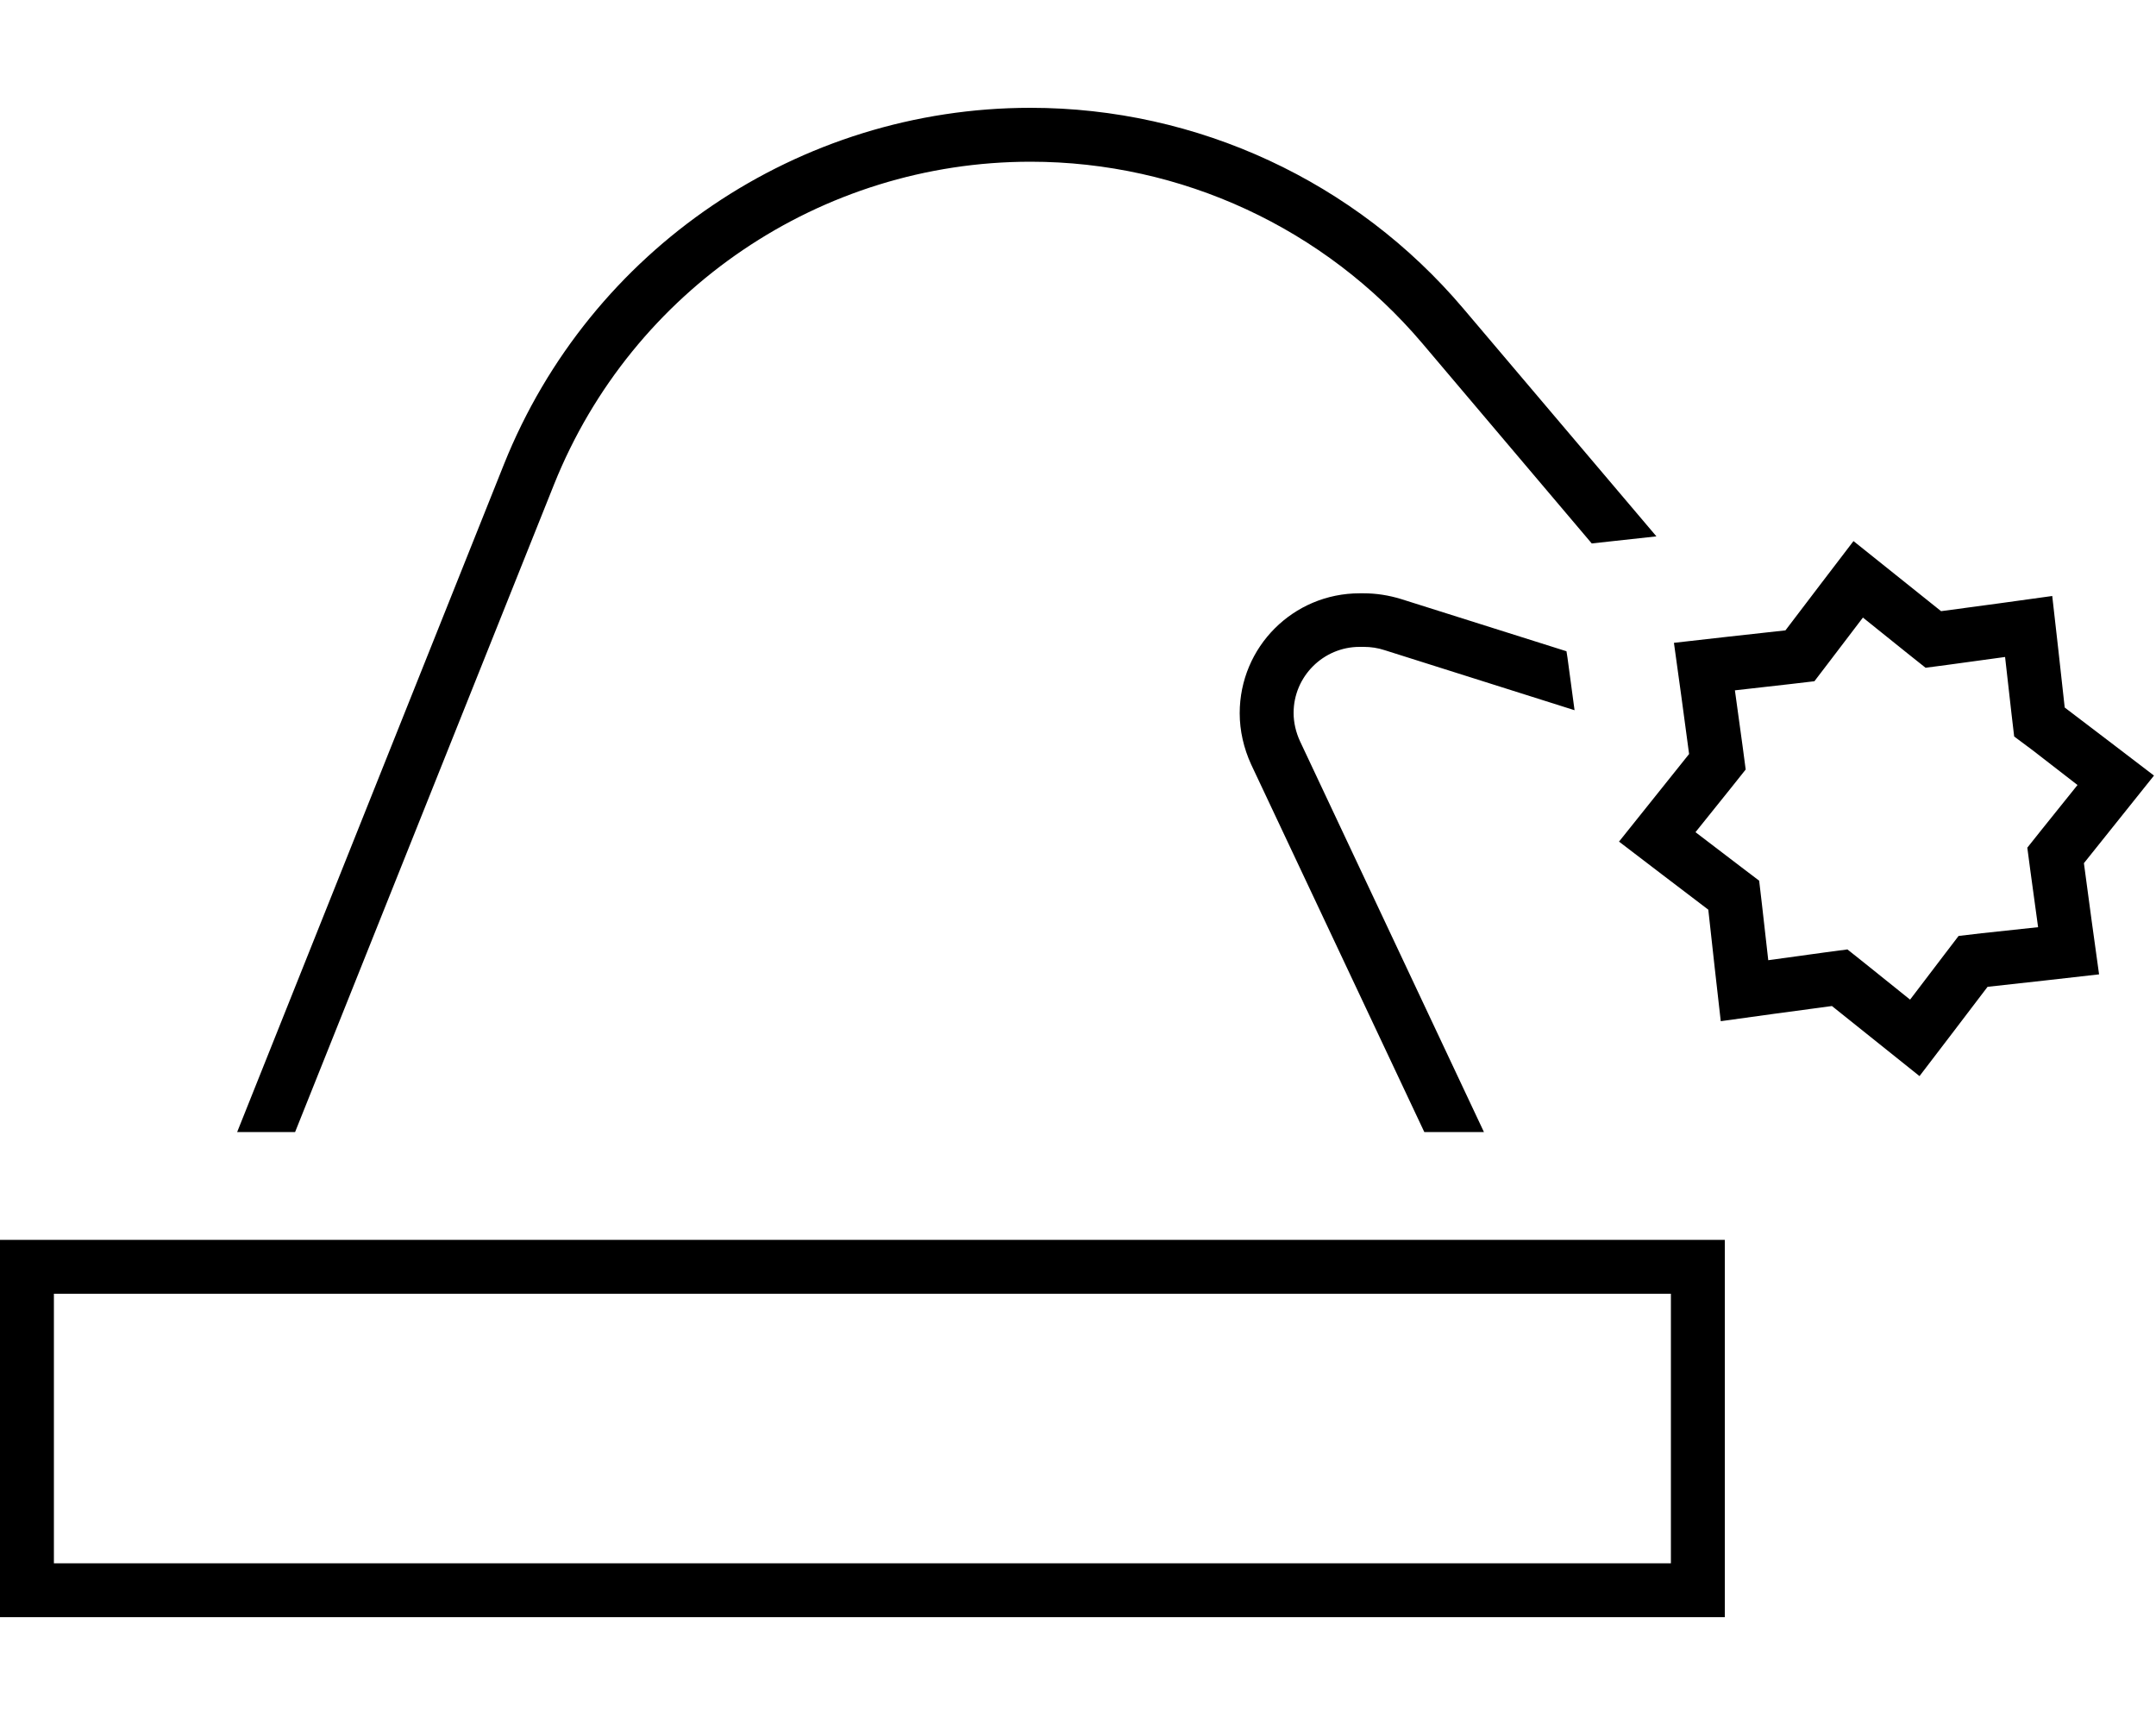 <svg xmlns="http://www.w3.org/2000/svg" viewBox="0 0 640 512"><!--! Font Awesome Pro 6.5.1 by @fontawesome - https://fontawesome.com License - https://fontawesome.com/license (Commercial License) Copyright 2023 Fonticons, Inc. --><path d="M422.8 336h17.7L385.9 220c-1.2-2.6-1.9-5.5-1.9-8.4c0-10.8 8.8-19.6 19.6-19.6h1.2c2.1 0 4.2 .3 6.3 1l56.3 17.8-2.1-15.6-.3-1.9-49.1-15.5c-3.6-1.1-7.3-1.7-11.1-1.7h-1.2c-19.7 0-35.6 15.9-35.6 35.6c0 5.2 1.2 10.4 3.4 15.2L422.8 336zm-.6-234.1l50.3 59.4 19.2-2.1L434.4 91.6c-32-37.8-79-59.6-128.5-59.6c-68.8 0-130.7 41.9-156.3 105.8L70.4 336H87.6l76.9-192.3C187.7 85.9 243.7 48 305.9 48c44.8 0 87.3 19.7 116.3 53.9zM496 384v80H16V384H496zM16 368H0v16 80 16H16 496h16V464 384 368H496 16zM562.7 170.6l-12.5-10-9.7 12.7L530 187.1 512.8 189l-15.9 1.8 2.2 15.9 2.3 17.1-10.8 13.5-10 12.5 12.7 9.7L507.1 270l1.9 17.2 1.8 15.9 15.9-2.2 17.1-2.3 13.5 10.8 12.5 10 9.7-12.7L590 292.9l17.2-1.9 15.9-1.8-2.2-15.9-2.3-17.1 10.8-13.5 10-12.5-12.7-9.7L612.9 210 611 192.8l-1.8-15.9-15.9 2.2-17.1 2.3-13.5-10.8zm15.7 26.7l16.8-2.3 1.9 16.8 .8 6.8 5.5 4.1L616.7 233l-10.6 13.2-4.3 5.4 .9 6.8 2.3 16.8L588.2 277l-6.8 .8-4.2 5.5L567 296.7l-13.2-10.6-5.4-4.3-6.8 .9L524.9 285 523 268.2l-.8-6.8-5.4-4.1L503.3 247l10.6-13.2 4.3-5.4-.9-6.8L515 204.9l16.8-1.9 6.8-.8 4.2-5.5L553 183.3l13.2 10.6 5.4 4.3 6.8-.9z"/></svg>